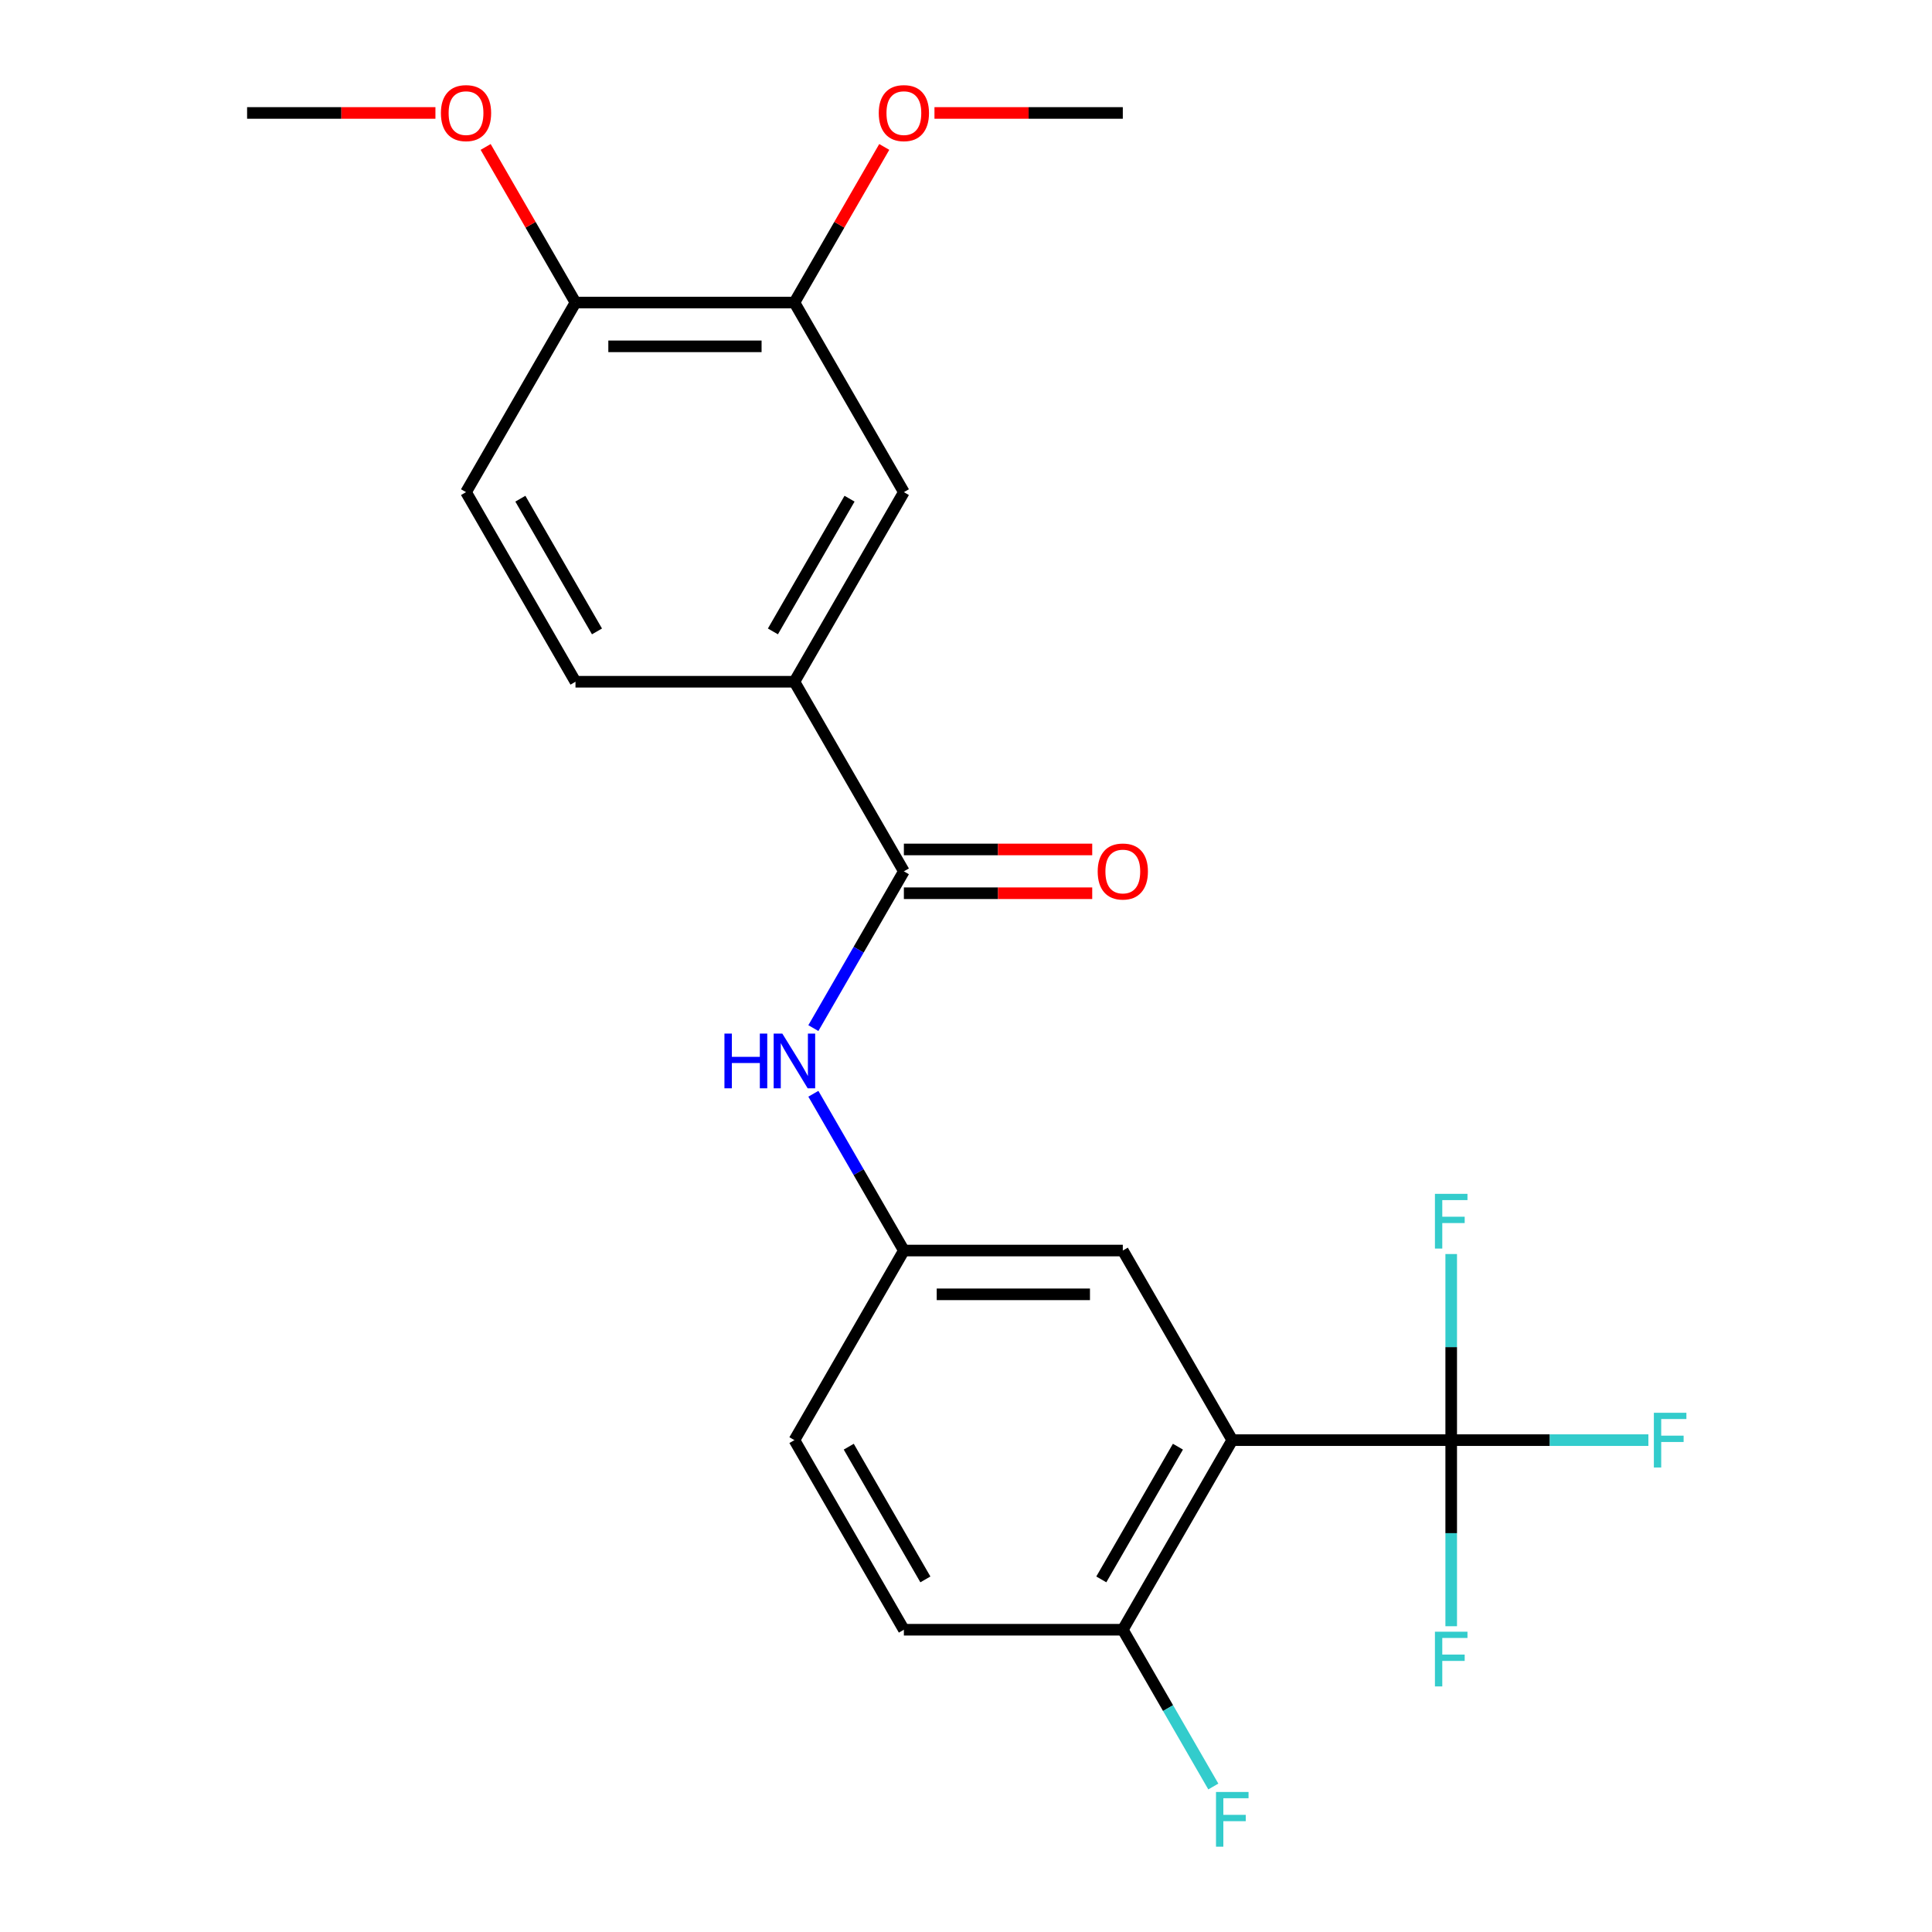 <?xml version='1.0' encoding='iso-8859-1'?>
<svg version='1.1' baseProfile='full'
              xmlns='http://www.w3.org/2000/svg'
                      xmlns:rdkit='http://www.rdkit.org/xml'
                      xmlns:xlink='http://www.w3.org/1999/xlink'
                  xml:space='preserve'
width='1000px' height='1000px' viewBox='0 0 1000 1000'>
<!-- END OF HEADER -->
<rect style='opacity:1.0;fill:#FFFFFF;stroke:none' width='1000' height='1000' x='0' y='0'> </rect>
<path class='bond-0' d='M 637.822,745.412 L 751.14,745.412' style='fill:none;fill-rule:evenodd;stroke:#000000;stroke-width:6px;stroke-linecap:butt;stroke-linejoin:miter;stroke-opacity:1' />
<path class='bond-5' d='M 637.822,745.412 L 581.164,843.547' style='fill:none;fill-rule:evenodd;stroke:#000000;stroke-width:6px;stroke-linecap:butt;stroke-linejoin:miter;stroke-opacity:1' />
<path class='bond-5' d='M 609.696,748.8 L 570.035,817.495' style='fill:none;fill-rule:evenodd;stroke:#000000;stroke-width:6px;stroke-linecap:butt;stroke-linejoin:miter;stroke-opacity:1' />
<path class='bond-7' d='M 637.822,745.412 L 581.164,647.276' style='fill:none;fill-rule:evenodd;stroke:#000000;stroke-width:6px;stroke-linecap:butt;stroke-linejoin:miter;stroke-opacity:1' />
<path class='bond-12' d='M 751.14,745.412 L 802.172,745.412' style='fill:none;fill-rule:evenodd;stroke:#000000;stroke-width:6px;stroke-linecap:butt;stroke-linejoin:miter;stroke-opacity:1' />
<path class='bond-12' d='M 802.172,745.412 L 853.204,745.412' style='fill:none;fill-rule:evenodd;stroke:#33CCCC;stroke-width:6px;stroke-linecap:butt;stroke-linejoin:miter;stroke-opacity:1' />
<path class='bond-13' d='M 751.14,745.412 L 751.14,793.574' style='fill:none;fill-rule:evenodd;stroke:#000000;stroke-width:6px;stroke-linecap:butt;stroke-linejoin:miter;stroke-opacity:1' />
<path class='bond-13' d='M 751.14,793.574 L 751.14,841.736' style='fill:none;fill-rule:evenodd;stroke:#33CCCC;stroke-width:6px;stroke-linecap:butt;stroke-linejoin:miter;stroke-opacity:1' />
<path class='bond-14' d='M 751.14,745.412 L 751.14,697.25' style='fill:none;fill-rule:evenodd;stroke:#000000;stroke-width:6px;stroke-linecap:butt;stroke-linejoin:miter;stroke-opacity:1' />
<path class='bond-14' d='M 751.14,697.25 L 751.14,649.087' style='fill:none;fill-rule:evenodd;stroke:#33CCCC;stroke-width:6px;stroke-linecap:butt;stroke-linejoin:miter;stroke-opacity:1' />
<path class='bond-1' d='M 467.846,451.005 L 444.423,491.576' style='fill:none;fill-rule:evenodd;stroke:#000000;stroke-width:6px;stroke-linecap:butt;stroke-linejoin:miter;stroke-opacity:1' />
<path class='bond-1' d='M 444.423,491.576 L 420.999,532.148' style='fill:none;fill-rule:evenodd;stroke:#0000FF;stroke-width:6px;stroke-linecap:butt;stroke-linejoin:miter;stroke-opacity:1' />
<path class='bond-3' d='M 467.846,451.005 L 411.188,352.869' style='fill:none;fill-rule:evenodd;stroke:#000000;stroke-width:6px;stroke-linecap:butt;stroke-linejoin:miter;stroke-opacity:1' />
<path class='bond-10' d='M 467.846,462.337 L 516.589,462.337' style='fill:none;fill-rule:evenodd;stroke:#000000;stroke-width:6px;stroke-linecap:butt;stroke-linejoin:miter;stroke-opacity:1' />
<path class='bond-10' d='M 516.589,462.337 L 565.331,462.337' style='fill:none;fill-rule:evenodd;stroke:#FF0000;stroke-width:6px;stroke-linecap:butt;stroke-linejoin:miter;stroke-opacity:1' />
<path class='bond-10' d='M 467.846,439.673 L 516.589,439.673' style='fill:none;fill-rule:evenodd;stroke:#000000;stroke-width:6px;stroke-linecap:butt;stroke-linejoin:miter;stroke-opacity:1' />
<path class='bond-10' d='M 516.589,439.673 L 565.331,439.673' style='fill:none;fill-rule:evenodd;stroke:#FF0000;stroke-width:6px;stroke-linecap:butt;stroke-linejoin:miter;stroke-opacity:1' />
<path class='bond-2' d='M 420.999,566.133 L 444.423,606.705' style='fill:none;fill-rule:evenodd;stroke:#0000FF;stroke-width:6px;stroke-linecap:butt;stroke-linejoin:miter;stroke-opacity:1' />
<path class='bond-2' d='M 444.423,606.705 L 467.846,647.276' style='fill:none;fill-rule:evenodd;stroke:#000000;stroke-width:6px;stroke-linecap:butt;stroke-linejoin:miter;stroke-opacity:1' />
<path class='bond-4' d='M 411.188,352.869 L 467.846,254.734' style='fill:none;fill-rule:evenodd;stroke:#000000;stroke-width:6px;stroke-linecap:butt;stroke-linejoin:miter;stroke-opacity:1' />
<path class='bond-4' d='M 400.059,326.817 L 439.721,258.122' style='fill:none;fill-rule:evenodd;stroke:#000000;stroke-width:6px;stroke-linecap:butt;stroke-linejoin:miter;stroke-opacity:1' />
<path class='bond-11' d='M 411.188,352.869 L 297.871,352.869' style='fill:none;fill-rule:evenodd;stroke:#000000;stroke-width:6px;stroke-linecap:butt;stroke-linejoin:miter;stroke-opacity:1' />
<path class='bond-6' d='M 467.846,254.734 L 411.188,156.598' style='fill:none;fill-rule:evenodd;stroke:#000000;stroke-width:6px;stroke-linecap:butt;stroke-linejoin:miter;stroke-opacity:1' />
<path class='bond-16' d='M 581.164,843.547 L 467.846,843.547' style='fill:none;fill-rule:evenodd;stroke:#000000;stroke-width:6px;stroke-linecap:butt;stroke-linejoin:miter;stroke-opacity:1' />
<path class='bond-18' d='M 581.164,843.547 L 604.588,884.119' style='fill:none;fill-rule:evenodd;stroke:#000000;stroke-width:6px;stroke-linecap:butt;stroke-linejoin:miter;stroke-opacity:1' />
<path class='bond-18' d='M 604.588,884.119 L 628.011,924.69' style='fill:none;fill-rule:evenodd;stroke:#33CCCC;stroke-width:6px;stroke-linecap:butt;stroke-linejoin:miter;stroke-opacity:1' />
<path class='bond-19' d='M 411.188,156.598 L 434.438,116.327' style='fill:none;fill-rule:evenodd;stroke:#000000;stroke-width:6px;stroke-linecap:butt;stroke-linejoin:miter;stroke-opacity:1' />
<path class='bond-19' d='M 434.438,116.327 L 457.689,76.055' style='fill:none;fill-rule:evenodd;stroke:#FF0000;stroke-width:6px;stroke-linecap:butt;stroke-linejoin:miter;stroke-opacity:1' />
<path class='bond-24' d='M 411.188,156.598 L 297.871,156.598' style='fill:none;fill-rule:evenodd;stroke:#000000;stroke-width:6px;stroke-linecap:butt;stroke-linejoin:miter;stroke-opacity:1' />
<path class='bond-24' d='M 394.19,179.262 L 314.868,179.262' style='fill:none;fill-rule:evenodd;stroke:#000000;stroke-width:6px;stroke-linecap:butt;stroke-linejoin:miter;stroke-opacity:1' />
<path class='bond-8' d='M 581.164,647.276 L 467.846,647.276' style='fill:none;fill-rule:evenodd;stroke:#000000;stroke-width:6px;stroke-linecap:butt;stroke-linejoin:miter;stroke-opacity:1' />
<path class='bond-8' d='M 564.166,669.94 L 484.844,669.94' style='fill:none;fill-rule:evenodd;stroke:#000000;stroke-width:6px;stroke-linecap:butt;stroke-linejoin:miter;stroke-opacity:1' />
<path class='bond-23' d='M 467.846,647.276 L 411.188,745.412' style='fill:none;fill-rule:evenodd;stroke:#000000;stroke-width:6px;stroke-linecap:butt;stroke-linejoin:miter;stroke-opacity:1' />
<path class='bond-9' d='M 297.871,156.598 L 241.212,254.734' style='fill:none;fill-rule:evenodd;stroke:#000000;stroke-width:6px;stroke-linecap:butt;stroke-linejoin:miter;stroke-opacity:1' />
<path class='bond-20' d='M 297.871,156.598 L 274.62,116.327' style='fill:none;fill-rule:evenodd;stroke:#000000;stroke-width:6px;stroke-linecap:butt;stroke-linejoin:miter;stroke-opacity:1' />
<path class='bond-20' d='M 274.62,116.327 L 251.369,76.055' style='fill:none;fill-rule:evenodd;stroke:#FF0000;stroke-width:6px;stroke-linecap:butt;stroke-linejoin:miter;stroke-opacity:1' />
<path class='bond-15' d='M 297.871,352.869 L 241.212,254.734' style='fill:none;fill-rule:evenodd;stroke:#000000;stroke-width:6px;stroke-linecap:butt;stroke-linejoin:miter;stroke-opacity:1' />
<path class='bond-15' d='M 308.999,326.817 L 269.338,258.122' style='fill:none;fill-rule:evenodd;stroke:#000000;stroke-width:6px;stroke-linecap:butt;stroke-linejoin:miter;stroke-opacity:1' />
<path class='bond-17' d='M 467.846,843.547 L 411.188,745.412' style='fill:none;fill-rule:evenodd;stroke:#000000;stroke-width:6px;stroke-linecap:butt;stroke-linejoin:miter;stroke-opacity:1' />
<path class='bond-17' d='M 478.975,817.495 L 439.314,748.8' style='fill:none;fill-rule:evenodd;stroke:#000000;stroke-width:6px;stroke-linecap:butt;stroke-linejoin:miter;stroke-opacity:1' />
<path class='bond-21' d='M 483.679,58.462 L 532.422,58.462' style='fill:none;fill-rule:evenodd;stroke:#FF0000;stroke-width:6px;stroke-linecap:butt;stroke-linejoin:miter;stroke-opacity:1' />
<path class='bond-21' d='M 532.422,58.462 L 581.164,58.462' style='fill:none;fill-rule:evenodd;stroke:#000000;stroke-width:6px;stroke-linecap:butt;stroke-linejoin:miter;stroke-opacity:1' />
<path class='bond-22' d='M 225.379,58.462 L 176.637,58.462' style='fill:none;fill-rule:evenodd;stroke:#FF0000;stroke-width:6px;stroke-linecap:butt;stroke-linejoin:miter;stroke-opacity:1' />
<path class='bond-22' d='M 176.637,58.462 L 127.895,58.462' style='fill:none;fill-rule:evenodd;stroke:#000000;stroke-width:6px;stroke-linecap:butt;stroke-linejoin:miter;stroke-opacity:1' />
<path  class='atom-3' d='M 374.968 534.98
L 378.808 534.98
L 378.808 547.02
L 393.288 547.02
L 393.288 534.98
L 397.128 534.98
L 397.128 563.3
L 393.288 563.3
L 393.288 550.22
L 378.808 550.22
L 378.808 563.3
L 374.968 563.3
L 374.968 534.98
' fill='#0000FF'/>
<path  class='atom-3' d='M 404.928 534.98
L 414.208 549.98
Q 415.128 551.46, 416.608 554.14
Q 418.088 556.82, 418.168 556.98
L 418.168 534.98
L 421.928 534.98
L 421.928 563.3
L 418.048 563.3
L 408.088 546.9
Q 406.928 544.98, 405.688 542.78
Q 404.488 540.58, 404.128 539.9
L 404.128 563.3
L 400.448 563.3
L 400.448 534.98
L 404.928 534.98
' fill='#0000FF'/>
<path  class='atom-11' d='M 568.164 451.085
Q 568.164 444.285, 571.524 440.485
Q 574.884 436.685, 581.164 436.685
Q 587.444 436.685, 590.804 440.485
Q 594.164 444.285, 594.164 451.085
Q 594.164 457.965, 590.764 461.885
Q 587.364 465.765, 581.164 465.765
Q 574.924 465.765, 571.524 461.885
Q 568.164 458.005, 568.164 451.085
M 581.164 462.565
Q 585.484 462.565, 587.804 459.685
Q 590.164 456.765, 590.164 451.085
Q 590.164 445.525, 587.804 442.725
Q 585.484 439.885, 581.164 439.885
Q 576.844 439.885, 574.484 442.685
Q 572.164 445.485, 572.164 451.085
Q 572.164 456.805, 574.484 459.685
Q 576.844 462.565, 581.164 462.565
' fill='#FF0000'/>
<path  class='atom-13' d='M 856.037 731.252
L 872.877 731.252
L 872.877 734.492
L 859.837 734.492
L 859.837 743.092
L 871.437 743.092
L 871.437 746.372
L 859.837 746.372
L 859.837 759.572
L 856.037 759.572
L 856.037 731.252
' fill='#33CCCC'/>
<path  class='atom-14' d='M 742.72 844.569
L 759.56 844.569
L 759.56 847.809
L 746.52 847.809
L 746.52 856.409
L 758.12 856.409
L 758.12 859.689
L 746.52 859.689
L 746.52 872.889
L 742.72 872.889
L 742.72 844.569
' fill='#33CCCC'/>
<path  class='atom-15' d='M 742.72 617.934
L 759.56 617.934
L 759.56 621.174
L 746.52 621.174
L 746.52 629.774
L 758.12 629.774
L 758.12 633.054
L 746.52 633.054
L 746.52 646.254
L 742.72 646.254
L 742.72 617.934
' fill='#33CCCC'/>
<path  class='atom-19' d='M 629.402 927.523
L 646.242 927.523
L 646.242 930.763
L 633.202 930.763
L 633.202 939.363
L 644.802 939.363
L 644.802 942.643
L 633.202 942.643
L 633.202 955.843
L 629.402 955.843
L 629.402 927.523
' fill='#33CCCC'/>
<path  class='atom-20' d='M 454.846 58.542
Q 454.846 51.742, 458.206 47.943
Q 461.566 44.142, 467.846 44.142
Q 474.126 44.142, 477.486 47.943
Q 480.846 51.742, 480.846 58.542
Q 480.846 65.422, 477.446 69.343
Q 474.046 73.222, 467.846 73.222
Q 461.606 73.222, 458.206 69.343
Q 454.846 65.463, 454.846 58.542
M 467.846 70.022
Q 472.166 70.022, 474.486 67.142
Q 476.846 64.222, 476.846 58.542
Q 476.846 52.983, 474.486 50.182
Q 472.166 47.343, 467.846 47.343
Q 463.526 47.343, 461.166 50.142
Q 458.846 52.943, 458.846 58.542
Q 458.846 64.263, 461.166 67.142
Q 463.526 70.022, 467.846 70.022
' fill='#FF0000'/>
<path  class='atom-21' d='M 228.212 58.542
Q 228.212 51.742, 231.572 47.943
Q 234.932 44.142, 241.212 44.142
Q 247.492 44.142, 250.852 47.943
Q 254.212 51.742, 254.212 58.542
Q 254.212 65.422, 250.812 69.343
Q 247.412 73.222, 241.212 73.222
Q 234.972 73.222, 231.572 69.343
Q 228.212 65.463, 228.212 58.542
M 241.212 70.022
Q 245.532 70.022, 247.852 67.142
Q 250.212 64.222, 250.212 58.542
Q 250.212 52.983, 247.852 50.182
Q 245.532 47.343, 241.212 47.343
Q 236.892 47.343, 234.532 50.142
Q 232.212 52.943, 232.212 58.542
Q 232.212 64.263, 234.532 67.142
Q 236.892 70.022, 241.212 70.022
' fill='#FF0000'/>
</svg>
